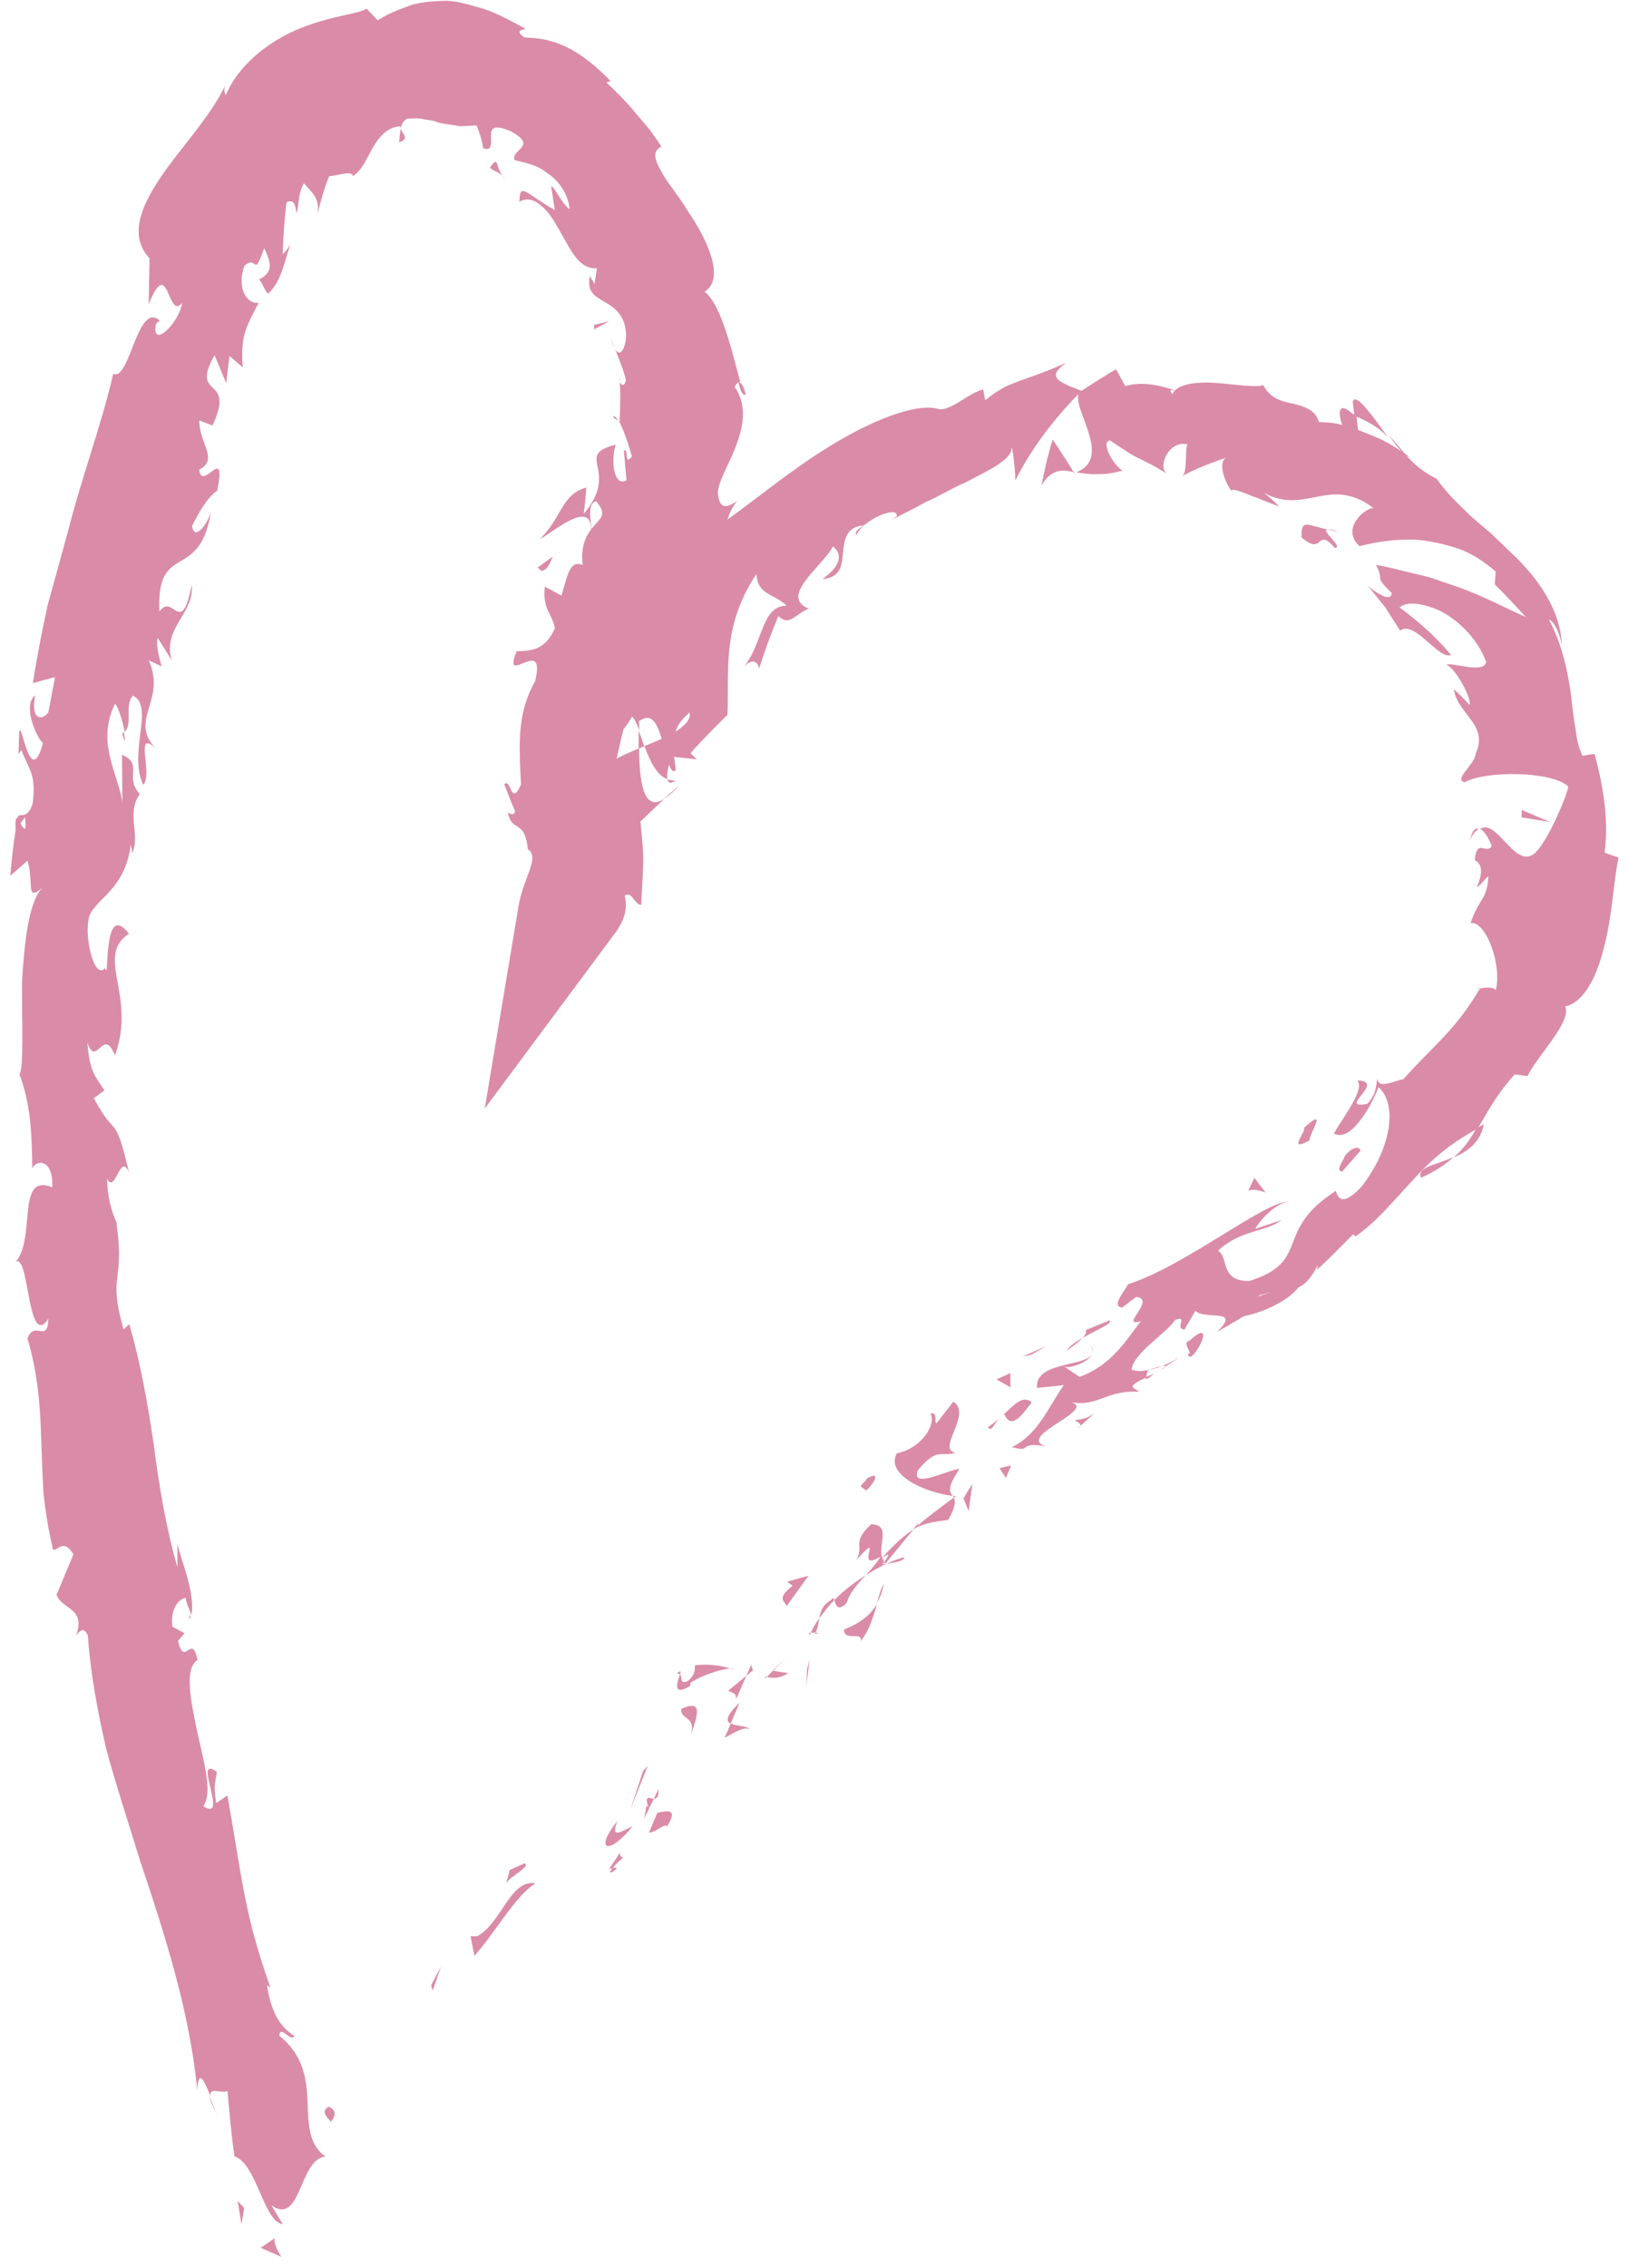 <?xml version="1.0" encoding="UTF-8"?> <svg xmlns="http://www.w3.org/2000/svg" width="51" height="71" viewBox="0 0 51 71" fill="none"> <path d="M10.274 65.958C10.004 66.119 10.345 66.344 10.357 66.421C10.711 66.039 10.197 65.891 10.274 65.958Z" fill="#DA8BA7"></path> <path d="M13.506 62.14L13.552 62.312L13.818 61.55L13.506 62.14Z" fill="#DA8BA7"></path> <path d="M16.78 58.95C15.984 58.808 15.707 60.207 14.946 60.609L14.741 60.604L14.861 61.221C15.525 60.482 16.154 59.326 16.78 58.95Z" fill="#DA8BA7"></path> <path d="M19.52 58.142C19.23 58.082 19.71 57.608 19.076 58.506C19.139 58.484 19.158 58.489 19.192 58.475C19.248 58.399 19.347 58.297 19.516 58.148L19.52 58.142Z" fill="#DA8BA7"></path> <path d="M19.197 58.468C19.571 58.385 18.881 58.831 19.197 58.468Z" fill="#DA8BA7"></path> <path d="M20.587 56.754L20.33 57.364C20.534 57.37 20.936 56.984 20.877 57.204C21.221 56.648 21.012 56.649 20.58 56.748L20.587 56.754Z" fill="#DA8BA7"></path> <path d="M20.627 56.001L20.483 56.304C20.568 56.299 20.644 56.258 20.627 56.001Z" fill="#DA8BA7"></path> <path d="M20.17 56.942L20.483 56.304C20.339 56.295 20.168 56.168 20.32 56.584C20.213 56.417 20.259 56.636 20.17 56.942Z" fill="#DA8BA7"></path> <path d="M19.821 57.162C19.471 57.322 19.092 57.598 19.35 56.987C18.596 57.923 19.062 58.104 19.821 57.162Z" fill="#DA8BA7"></path> <path d="M16.437 58.324L15.969 58.533L15.85 58.973C15.917 58.759 16.625 58.444 16.445 58.329L16.437 58.324Z" fill="#DA8BA7"></path> <path d="M23.484 54.134C23.4 54.013 23.061 54.035 22.893 53.949L22.701 54.394C22.934 54.283 23.303 54.019 23.484 54.134Z" fill="#DA8BA7"></path> <path d="M22.888 53.955L23.171 53.295C22.729 53.719 22.74 53.875 22.888 53.955Z" fill="#DA8BA7"></path> <path d="M20.145 55.437L19.759 56.608L20.291 55.272L20.145 55.437Z" fill="#DA8BA7"></path> <path d="M25.281 52.262L25.261 52.755L25.364 51.932L25.281 52.262Z" fill="#DA8BA7"></path> <path d="M26.441 51.012C26.437 51.391 27.047 51.052 26.962 51.37C27.253 51.009 27.363 50.582 27.476 50.197C27.283 50.533 26.975 50.793 26.446 51.006L26.441 51.012Z" fill="#DA8BA7"></path> <path d="M27.682 49.577C27.587 49.751 27.532 49.965 27.468 50.191C27.568 50.011 27.645 49.814 27.682 49.577Z" fill="#DA8BA7"></path> <path d="M24.023 52.491C24.126 52.509 24.359 52.584 24.691 52.371L24.213 52.299C24.158 52.357 24.087 52.421 24.023 52.491Z" fill="#DA8BA7"></path> <path d="M24.208 52.305C24.423 52.094 24.57 51.958 24.629 51.895C24.579 51.946 24.442 52.069 24.193 52.294L24.208 52.305Z" fill="#DA8BA7"></path> <path d="M23.979 52.536C23.979 52.536 24.002 52.505 24.028 52.485C23.977 52.476 23.96 52.483 23.979 52.536Z" fill="#DA8BA7"></path> <path d="M21.643 54.34C21.75 53.901 22.146 53.12 21.335 53.495C21.346 53.884 21.806 53.669 21.643 54.34Z" fill="#DA8BA7"></path> <path d="M23.381 52.453L22.813 52.921C22.895 52.982 23.104 52.981 23.052 53.207L23.381 52.453Z" fill="#DA8BA7"></path> <path d="M23.529 52.114L23.381 52.453L23.588 52.284L23.529 52.114Z" fill="#DA8BA7"></path> <path d="M26.527 50.166C26.622 49.836 26.861 49.593 27.12 49.306C26.767 49.533 26.422 49.794 26.138 50.083C26.185 50.206 26.22 50.486 26.527 50.166Z" fill="#DA8BA7"></path> <path d="M25.364 51.17C25.364 51.17 25.392 51.132 25.399 51.108C25.346 51.117 25.312 51.131 25.364 51.17Z" fill="#DA8BA7"></path> <path d="M29.941 46.836L29.846 46.824L29.884 46.882L29.941 46.836Z" fill="#DA8BA7"></path> <path d="M26.039 50.077C25.764 50.244 25.699 50.441 25.668 50.653C25.809 50.464 25.954 50.268 26.138 50.083C26.112 50.024 26.095 50.001 26.034 50.083L26.039 50.077Z" fill="#DA8BA7"></path> <path d="M28.325 48.745C28.151 48.791 27.963 48.857 27.781 48.947C27.985 48.922 28.357 48.856 28.325 48.745Z" fill="#DA8BA7"></path> <path d="M25.552 51.104L25.524 51.142C25.67 51.133 25.628 51.111 25.552 51.104Z" fill="#DA8BA7"></path> <path d="M25.552 51.104C25.621 50.95 25.641 50.798 25.668 50.653C25.556 50.804 25.463 50.96 25.399 51.108C25.448 51.105 25.508 51.101 25.552 51.104Z" fill="#DA8BA7"></path> <path d="M29.147 44.25C29.332 44.544 28.922 45.315 28.095 45.493C27.73 46.14 28.934 46.713 29.846 46.824C29.755 46.697 29.649 46.59 30.055 45.982C29.725 45.99 28.511 46.643 28.754 46.022C29.37 45.286 29.448 45.618 29.937 45.473C29.317 45.374 30.471 44.257 29.865 43.874L29.335 44.556C29.253 44.495 29.395 44.18 29.135 44.25L29.147 44.25Z" fill="#DA8BA7"></path> <path d="M28.79 47.652L28.602 47.874C28.893 47.7 29.169 47.641 29.701 47.577C29.952 47.147 29.933 46.986 29.876 46.876C29.5 47.163 29.11 47.44 28.747 47.757L28.778 47.653L28.79 47.652Z" fill="#DA8BA7"></path> <path d="M27.63 48.746C27.511 48.315 27.922 47.731 27.29 47.711C26.665 48.302 27.077 48.355 26.83 48.826C27.766 47.801 26.696 49.255 27.588 48.725C27.439 48.956 27.278 49.14 27.12 49.306C27.335 49.173 27.553 49.051 27.769 48.947C27.757 48.948 27.745 48.949 27.728 48.956C27.65 48.967 27.611 48.957 27.683 48.923C27.683 48.923 27.697 48.904 27.702 48.898C27.667 48.852 27.655 48.804 27.637 48.752C27.993 48.537 27.755 48.78 27.702 48.898C27.717 48.909 27.718 48.939 27.733 48.95L28.609 47.88C28.356 48.034 28.081 48.279 27.637 48.752L27.63 48.746Z" fill="#DA8BA7"></path> <path d="M21.199 52.386C21.253 52.377 21.275 52.394 21.305 52.416C21.331 52.318 21.332 52.27 21.199 52.386Z" fill="#DA8BA7"></path> <path d="M21.778 52.122C21.749 52.238 21.812 52.402 21.549 52.617C21.265 52.748 21.401 52.488 21.297 52.41C21.238 52.63 21.03 53.112 21.611 52.781L21.635 52.671C22.131 52.346 22.996 52.147 22.972 52.257C22.587 52.137 22.296 52.077 21.778 52.122Z" fill="#DA8BA7"></path> <path d="M24.64 50.279L25.328 49.323L24.657 49.509L24.828 49.637C24.303 50.048 24.589 50.114 24.647 50.284L24.64 50.279Z" fill="#DA8BA7"></path> <path d="M30.183 46.898L30.345 47.302L30.46 46.449L30.183 46.898Z" fill="#DA8BA7"></path> <path d="M31.311 45.957L31.512 46.263L31.678 45.868L31.311 45.957Z" fill="#DA8BA7"></path> <path d="M19.261 10.906C19.212 10.801 19.187 10.694 19.133 10.595C19.186 10.742 19.22 10.836 19.261 10.906Z" fill="#DA8BA7"></path> <path d="M19.212 13.07L19.377 13.174C19.294 13.053 19.224 12.991 19.212 13.07Z" fill="#DA8BA7"></path> <path d="M43.454 13.648C43.002 13.028 42.44 12.229 42.377 12.593L42.433 13.016C42.895 13.203 43.222 13.416 43.457 13.66L43.454 13.648Z" fill="#DA8BA7"></path> <path d="M20.016 23.431C20.071 23.403 20.133 23.381 20.184 23.36C20.118 23.184 20.067 23.019 20.007 22.867C20.009 23.035 20.005 23.227 20.004 23.432L20.016 23.431Z" fill="#DA8BA7"></path> <path d="M21.306 24.557L20.796 25.009C20.942 24.922 21.105 24.779 21.306 24.557Z" fill="#DA8BA7"></path> <path d="M12.55 4.027C12.534 4.172 12.508 4.299 12.508 4.455C12.842 4.332 12.611 4.209 12.55 4.027Z" fill="#DA8BA7"></path> <path d="M44.512 36.865C44.975 36.662 45.288 36.444 45.536 36.219C44.963 36.477 44.383 36.525 44.512 36.865Z" fill="#DA8BA7"></path> <path d="M23.364 12.353C23.296 12.087 23.224 11.966 23.132 11.965C23.195 12.238 23.27 12.401 23.364 12.353Z" fill="#DA8BA7"></path> <path d="M46.484 35.193C46.396 35.234 46.327 35.281 46.245 35.328C46.067 35.645 45.866 35.946 45.544 36.224C45.971 36.053 46.39 35.739 46.484 35.193Z" fill="#DA8BA7"></path> <path d="M5.946 50.541C5.946 50.541 5.934 50.62 5.925 50.663C5.977 50.671 5.97 50.618 5.946 50.541Z" fill="#DA8BA7"></path> <path d="M6.826 66.241C6.749 66.096 6.655 65.849 6.563 65.615C6.579 65.734 6.655 65.927 6.826 66.241Z" fill="#DA8BA7"></path> <path d="M36.512 42.772C36.489 42.834 36.243 42.963 36.512 42.772Z" fill="#DA8BA7"></path> <path d="M34.199 42.353C34.231 42.279 34.239 42.206 34.191 42.131C34.225 42.225 34.222 42.292 34.199 42.353Z" fill="#DA8BA7"></path> <path d="M46.33 30.939C46.33 30.939 46.339 30.927 46.349 30.914C46.235 30.957 46.252 30.95 46.33 30.939Z" fill="#DA8BA7"></path> <path d="M35.978 42.884C36.114 42.857 36.258 42.818 36.405 42.761C36.328 42.772 36.195 42.81 35.978 42.884Z" fill="#DA8BA7"></path> <path d="M36.147 42.999C36.041 43.048 35.957 43.083 35.878 43.112C35.882 43.184 35.941 43.198 36.147 42.999Z" fill="#DA8BA7"></path> <path d="M36.889 42.514C36.729 42.62 36.568 42.696 36.405 42.761C36.475 42.744 36.514 42.754 36.512 42.772C36.598 42.719 36.71 42.645 36.896 42.52L36.889 42.514Z" fill="#DA8BA7"></path> <path d="M3.876 22.902C3.876 22.902 3.848 22.94 3.829 22.965C3.934 23.337 3.93 23.187 3.876 22.902Z" fill="#DA8BA7"></path> <path d="M33.646 14.806C33.646 14.806 33.66 14.787 33.673 14.786C33.657 14.775 33.64 14.782 33.62 14.777L33.633 14.807L33.646 14.806Z" fill="#DA8BA7"></path> <path d="M32.624 15.199C32.94 14.681 33.244 14.692 33.633 14.775C33.424 14.434 33.203 14.094 32.977 13.76C32.827 14.226 32.722 14.725 32.624 15.199Z" fill="#DA8BA7"></path> <path d="M17.265 5.832L17.383 6.575C16.458 6.062 16.286 5.671 16.27 6.314C16.522 6.178 16.742 6.255 16.944 6.434C17.168 6.6 17.346 6.889 17.515 7.191C17.864 7.793 18.133 8.443 18.7 8.395L18.622 8.904C18.584 8.769 18.513 8.755 18.483 8.625C18.375 9.112 18.597 9.248 18.911 9.433C19.237 9.616 19.601 9.858 19.614 10.493C19.599 10.932 19.417 11.208 19.264 10.918C19.387 11.234 19.532 11.567 19.606 11.887C19.578 12.159 19.375 12.057 19.4 11.792C19.449 12.269 19.428 12.732 19.412 13.19L19.382 13.168C19.535 13.428 19.719 14.005 19.797 14.288C19.534 14.611 19.718 14.053 19.544 14.1L19.626 15.032C19.241 15.254 19.124 14.463 19.286 13.918C17.94 14.267 19.456 14.7 18.285 16.088C18.319 15.81 18.352 15.532 18.369 15.261C17.578 15.485 17.626 16.166 16.922 16.865C17.21 16.756 18.521 15.569 18.515 16.572C18.351 16.793 18.189 17.103 18.252 17.688C17.841 17.509 17.778 18.03 17.588 18.642L17.068 18.363C16.991 19.088 17.277 19.154 17.384 19.664C17.071 20.38 16.606 20.367 16.186 20.387C15.695 21.577 17.133 19.829 16.762 21.324C16.232 22.27 16.241 23.128 16.322 24.558C16 25.286 16.002 24.32 15.797 24.549C15.912 24.83 16.007 25.106 16.134 25.386C16.107 25.562 15.968 25.468 15.909 25.424C16.024 26.077 16.439 25.613 16.537 26.586C16.932 26.831 16.38 27.496 16.241 28.381L15.186 34.698L19.289 29.18C19.52 28.854 19.68 28.483 19.571 28.04C19.809 27.875 19.855 28.31 20.087 28.326C20.154 26.82 20.2 27.07 20.062 25.715L20.808 25.008C20.123 25.448 20.032 24.372 20.02 23.425C19.718 23.552 19.461 23.664 19.315 23.751C19.415 23.307 19.518 22.856 19.637 22.416C19.8 22.322 19.909 22.549 20.024 22.86C20.023 22.752 20.026 22.656 20.014 22.578C20.423 22.276 20.595 22.668 20.727 23.128C20.554 23.205 20.369 23.283 20.189 23.354C20.36 23.824 20.576 24.278 20.91 24.389C20.885 24.283 20.907 24.113 20.958 23.936C21.005 24.059 21.056 24.146 21.129 24.142C21.202 24.137 21.145 23.948 21.116 23.692L21.823 23.768L21.631 23.576C22.001 23.156 22.395 22.765 22.79 22.374C22.843 21.044 22.604 19.594 23.695 17.97C23.748 18.645 24.227 18.561 24.646 18.961C23.837 18.946 23.906 20.19 23.276 20.896C23.616 20.533 23.767 20.782 23.778 20.937C23.954 20.373 24.158 19.82 24.383 19.284C24.726 19.616 24.89 19.24 25.332 19.05C24.4 18.67 25.752 17.739 26.096 17.105C26.34 17.305 26.437 17.642 25.763 18.128C26.359 18.073 26.368 17.688 26.41 17.289C26.451 16.908 26.495 16.491 27.062 16.444C26.893 16.562 26.78 16.605 26.819 16.771C27.013 16.26 28.167 15.798 28.092 16.163L27.923 16.281C28.222 16.112 28.618 15.937 29.007 15.709C29.423 15.539 29.812 15.28 30.228 15.11C31.006 14.701 31.714 14.386 31.691 13.997C31.737 14.09 31.818 14.884 31.805 15.041C32.289 14.08 32.954 13.185 33.783 12.335C33.714 12.645 33.998 13.15 34.13 13.64C34.268 14.123 34.256 14.574 33.72 14.782C33.893 14.813 34.086 14.849 34.324 14.84C34.56 14.85 34.832 14.826 35.172 14.727C34.936 14.64 34.447 13.836 34.773 13.785C35.283 14.126 35.437 14.23 35.632 14.326C35.814 14.422 36.035 14.499 36.584 14.848C36.234 14.666 36.591 13.767 37.202 13.909C37.108 14.035 37.218 14.851 37.011 14.912C37.471 14.666 37.961 14.474 38.493 14.302C38.109 14.368 38.337 15.056 38.592 15.383C38.535 15.272 38.827 15.362 39.161 15.503C39.51 15.625 39.889 15.799 40.072 15.848C39.915 15.702 39.763 15.549 39.587 15.428C40.299 15.792 40.761 15.636 41.252 15.552C41.74 15.455 42.309 15.359 43.026 15.902C42.728 15.915 42 16.567 42.59 17.095C42.858 17.03 43.515 16.862 44.359 16.893C44.761 16.928 45.205 17.014 45.659 17.166C46.113 17.317 46.494 17.582 46.855 17.889L46.825 18.288C47.148 18.615 47.473 18.955 47.797 19.313C47.236 19.072 46.374 18.598 45.443 18.296C45.222 18.22 45.001 18.144 44.788 18.073C44.565 18.015 44.35 17.963 44.142 17.916C43.731 17.816 43.403 17.728 43.102 17.681C43.394 18.191 43.005 17.999 43.596 18.556C43.591 18.905 43.013 18.485 42.849 18.333L43.402 19.019L43.86 19.741C44.307 19.388 45.081 20.679 45.458 20.499C44.973 19.923 44.407 19.424 43.844 19.015C44.041 18.829 44.532 18.852 45.126 19.127C45.678 19.41 46.294 19.996 46.555 20.718C46.505 21.111 45.471 20.714 45.309 20.808C45.593 20.893 46.142 21.927 46.026 22.066C45.893 21.889 45.701 21.726 45.549 21.574C45.583 21.932 45.833 22.186 46.053 22.497C46.295 22.794 46.441 23.157 46.227 23.585C46.233 23.902 45.518 24.398 45.878 24.489C46.523 24.118 48.606 24.132 49.125 24.615C49.144 24.776 48.441 26.484 48.023 26.75C47.431 27.141 46.876 25.603 46.365 25.948C46.52 26.004 46.685 26.342 46.73 26.483C46.551 26.77 46.273 26.212 46.198 26.919C46.783 27.236 45.797 28.313 46.623 27.42C46.6 28.166 46.329 28.111 46.069 28.896C46.54 28.807 47.062 30.203 46.858 30.99C46.738 30.872 46.485 30.918 46.361 30.943C45.591 32.258 44.881 32.748 43.96 33.784C43.77 33.79 43.155 34.135 43.152 33.751C43.097 33.964 43.132 34.244 42.834 34.551C41.846 34.745 43.456 33.84 42.522 33.82C42.761 34.106 42.103 34.927 41.784 35.482C42.319 35.773 42.95 34.628 43.187 34.031C43.767 34.541 43.618 35.907 42.651 37.145C41.813 38.038 41.901 37.096 41.803 37.306C39.896 38.549 41.081 39.489 39.137 40.097C38.2 40.114 38.506 39.344 38.154 39.151C38.866 38.487 39.615 38.584 40.151 38.19L39.323 38.465C39.482 38.172 39.938 37.699 40.324 37.615C39.553 37.657 37.098 39.637 35.34 40.198C35.173 40.485 34.82 40.897 35.154 40.93L35.587 40.597C36.259 40.657 35.026 41.569 35.739 41.356C35.27 41.956 34.83 42.734 33.819 43.097L33.309 42.757C33.429 42.876 34.082 42.667 34.229 42.375C34.012 42.791 32.413 42.609 32.485 43.445L33.326 43.357C32.879 43.973 32.521 44.92 31.698 45.296C32.382 45.481 31.825 45.126 32.75 45.266C31.776 44.943 34.655 44.042 33.401 43.862C34.416 44.099 34.555 43.508 35.681 43.563C35.551 43.427 35.204 43.443 35.909 43.116C35.908 43.056 35.934 42.959 35.957 42.897C35.986 42.889 35.986 42.889 36.015 42.881L35.966 42.884C35.966 42.884 35.975 42.842 35.949 42.892C35.741 42.923 35.556 42.922 35.446 42.869C35.518 42.336 36.572 41.712 36.807 41.319C37.254 41.152 36.771 41.585 37.105 41.618L37.448 41.032C37.745 41.332 38.913 40.928 38.125 41.692L38.981 41.194C39.616 41.07 40.362 40.705 40.678 40.295C41.14 40.109 41.386 39.266 41.254 39.754C41.638 39.394 42.011 39.016 42.384 38.638L42.466 38.699C43.108 38.257 43.629 37.617 44.2 37.005C44.766 36.369 45.391 35.807 46.294 35.325C46.587 34.838 46.834 34.318 47.45 33.631L47.85 33.684C48.162 33.046 49.243 31.981 49.033 31.502C49.625 31.375 50.037 30.556 50.265 29.581C50.515 28.623 50.552 27.516 50.704 26.846L50.267 26.687C50.384 25.767 50.278 24.807 49.952 23.597L49.572 23.657C49.451 23.4 49.389 23.11 49.354 22.8C49.299 22.485 49.255 22.139 49.218 21.77C49.115 21.038 48.948 20.189 48.523 19.394C48.709 19.454 48.877 19.882 48.924 20.191C48.894 19.112 48.188 18.088 47.325 17.289C47.117 17.086 46.905 16.89 46.705 16.692C46.484 16.508 46.27 16.329 46.068 16.149C45.678 15.772 45.306 15.417 45.01 14.991C44.549 14.756 44.297 14.52 44.052 14.259C44.089 14.287 44.124 14.302 44.163 14.312C44.126 14.284 44.059 14.234 43.999 14.19C43.853 14.013 43.7 13.831 43.52 13.638C43.651 13.834 43.782 14 43.905 14.13C43.744 14.02 43.544 13.9 43.305 13.771C43.063 13.661 42.805 13.557 42.543 13.459L42.491 13C42.491 13 42.414 12.963 42.368 12.948C41.924 12.549 41.91 12.911 42.045 13.304C41.78 13.225 41.52 13.217 41.316 13.212C41.223 12.84 40.877 12.729 40.517 12.638C40.156 12.564 39.791 12.479 39.575 12.055C39.374 12.139 38.722 12.036 38.089 11.986C37.451 11.942 36.843 12.028 36.721 12.348C36.699 12.253 36.561 12.19 36.815 12.222C36.273 12.034 35.716 11.943 35.251 12.086L34.962 11.558C34.589 11.78 34.223 12.007 33.882 12.232C33.133 11.949 32.772 11.798 33.401 11.356C32.592 11.713 32.278 11.793 31.985 11.907C31.704 12.021 31.421 12.075 30.863 12.53L30.802 12.192C30.3 12.307 29.739 12.937 29.341 12.788C28.659 12.633 27.327 13.149 26.03 13.945C24.709 14.742 23.418 15.856 22.259 16.637C23.429 16.96 21.049 17.254 21.657 17.882C21.364 17.84 21.013 18.049 21.111 17.574C20.46 18.792 19.557 19.011 19.641 20.188C19.344 20.183 19.48 19.736 19.279 19.773C19.266 19.899 19.232 20.256 19.039 20.298C18.846 20.34 18.953 20.009 18.983 19.767C18.298 20.999 18.92 21.53 19.514 21.991C18.887 22.415 18.774 22.752 18.988 23.429C18.672 23.527 18.278 23.762 18.571 22.963C18.305 23.352 17.064 25.442 17.59 25.745C17.397 25.817 17.31 26.339 17.331 26.482C17.013 27.204 16.912 27.433 16.709 27.986L19.042 28.596C19.035 28.512 19.022 28.327 19.001 28.076L18.921 28.339C18.572 28.109 18.526 27.89 18.553 27.636C18.605 27.38 18.716 27.091 18.707 26.683L18.766 26.728C19.107 25.866 19.087 25.675 19.069 25.466C19.046 25.263 19.033 25.048 19.512 24.279L19.076 24.229C18.221 23.73 20 22.861 20.015 21.738L19.657 22C19.546 21.311 21.359 20.987 21.673 20.487C21.795 20.401 21.724 20.73 21.72 20.922C22.75 19.693 21.258 20.501 21.525 19.349C21.883 19.273 22.161 19.94 22.471 19.212C22.843 18.93 22.29 16.611 23.09 15.691C22.803 15.859 22.526 16.014 22.487 15.398C22.542 14.95 22.886 14.472 23.092 13.853C23.321 13.25 23.371 12.593 23.012 12.111C23.077 11.993 23.129 11.953 23.193 11.961C22.977 11.194 22.612 9.524 22.071 9.132C22.702 8.75 22.213 7.574 21.552 6.613C21.258 6.121 20.875 5.689 20.7 5.333C20.495 4.986 20.439 4.719 20.722 4.588L20.353 4.058L19.921 3.551C19.644 3.208 19.324 2.892 18.992 2.577L19.132 2.544C17.888 1.247 17.041 1.204 16.431 1.171C16.086 0.934 16.402 0.944 16.459 0.899C15.875 0.581 15.404 0.329 14.98 0.229C14.564 0.105 14.216 0.013 13.893 0.027C13.575 0.035 13.268 0.061 12.93 0.142C12.607 0.264 12.234 0.378 11.833 0.637L11.482 0.269C11.268 0.433 10.383 0.488 9.405 0.886C8.437 1.271 7.464 2.035 7.075 2.978C7.044 2.926 7.001 2.844 7.054 2.679C6.551 3.713 5.641 4.641 5.011 5.581C4.386 6.515 4.047 7.407 4.685 8.087L4.657 9.524C5.296 7.935 5.236 10.052 5.706 9.482C5.594 10.162 4.719 10.949 4.89 10.128L5.004 10.037C4.304 9.408 4.066 11.951 3.547 11.701C3.156 13.377 2.556 14.946 2.147 16.569C1.929 17.375 1.703 18.175 1.487 18.964C1.313 19.773 1.155 20.576 1.029 21.382L1.724 21.194L1.514 22.3C1.322 22.558 0.953 22.558 1.101 21.768C0.673 22.095 1.199 23.191 1.349 23.253C0.934 24.774 0.668 22.443 0.601 22.922L0.581 23.602L0.675 23.476C0.876 24.076 1.149 24.19 1.023 25.153C0.832 25.735 0.594 25.372 0.545 25.609C0.498 25.594 0.474 25.674 0.489 25.979C0.415 26.452 0.36 26.93 0.325 27.412L0.861 26.94C1.077 27.629 0.77 28.291 1.374 27.743C0.907 28.138 0.762 29.468 0.688 30.764C0.686 32.073 0.748 33.342 0.613 33.633C0.965 34.589 0.999 35.476 1.011 36.58C1.103 36.316 1.671 36.22 1.639 37.164C0.457 36.687 1.179 38.857 0.433 39.564C0.928 38.914 0.823 42.319 1.516 41.279C1.492 42.073 1.084 41.3 0.86 41.897C1.155 42.869 1.264 43.919 1.29 45.034C1.315 45.591 1.327 46.166 1.362 46.74C1.425 47.325 1.519 47.913 1.664 48.511C1.825 48.543 1.984 48.142 2.3 48.651L1.772 49.921C1.943 50.391 2.709 50.324 2.378 51.204C2.477 51.072 2.625 50.888 2.752 51.198C2.833 52.364 3.053 53.545 3.322 54.723C3.639 55.898 4.032 57.08 4.393 58.258C5.182 60.616 5.938 62.958 6.179 65.417C6.22 64.724 6.404 65.144 6.595 65.619C6.545 65.298 6.955 65.554 7.127 65.447C7.188 66.128 7.243 66.815 7.347 67.499C8.039 67.72 8.262 69.549 8.857 69.62L8.505 69.035C9.449 69.678 9.364 67.57 10.198 67.506C9.678 67.148 9.657 66.507 9.635 65.806C9.606 65.099 9.522 64.342 8.748 63.718C8.79 63.367 9.102 63.942 9.225 63.73C8.755 63.43 8.5 62.995 8.362 62.139L8.474 62.222C7.648 59.897 7.595 58.849 7.125 56.201L6.774 56.439C6.671 55.863 6.764 55.737 6.793 55.465C5.997 54.873 7.202 57.061 6.366 56.537C6.68 56.115 6.375 55.125 6.166 54.148C5.964 53.176 5.775 52.233 6.19 51.955C5.993 51.085 5.775 52.233 5.578 51.363L5.78 51.122L5.4 50.918C5.329 50.346 5.609 50.046 5.818 50.015C5.819 50.153 5.952 50.409 5.993 50.556C6.157 49.807 5.507 48.473 5.558 48.218L5.558 49.059C5.214 47.873 4.985 46.549 4.819 45.232C4.625 43.924 4.394 42.617 4.048 41.45L3.87 41.611C3.361 39.824 3.926 40.215 3.646 38.275L3.694 38.35C3.484 37.949 3.36 37.417 3.355 36.895C3.61 37.407 3.763 36.034 4.042 36.701C3.577 34.761 3.667 35.728 2.939 34.375L3.27 34.132C2.975 33.658 2.821 33.602 2.735 32.629C3.016 33.464 3.233 32.099 3.6 33.037C4.293 31.156 2.957 29.937 4.04 29.226C3.188 28.133 3.446 30.849 3.288 30.3C2.97 30.68 2.651 29.416 2.772 28.802C2.839 28.167 3.944 27.942 4.102 26.377C4.082 26.528 4.15 26.559 4.13 26.711C4.424 26.176 3.936 25.48 4.38 24.852C3.879 24.313 4.507 23.919 3.823 23.626L3.833 25.12C3.724 24.257 2.994 23.264 3.604 22.025C3.729 22.167 3.846 22.616 3.91 22.918C4.171 22.584 3.886 22.127 4.16 21.774C4.85 22.091 4.008 23.548 4.486 24.569C4.804 24.219 4.189 22.793 4.877 23.422C4.019 22.539 5.224 21.929 4.659 20.668L5.061 20.858C5.024 20.675 4.874 20.27 4.939 19.965L5.389 20.682C5.052 19.688 6.101 19.196 6.005 18.313C5.671 19.991 5.428 18.53 4.993 19.145C4.892 16.888 6.277 18.29 6.622 15.945C6.592 16.265 6.091 17.017 6.017 16.463C6.212 16.061 6.516 15.543 6.805 15.357C7.112 13.825 6.331 15.435 6.24 14.702C6.865 14.375 6.234 13.886 6.243 13.159L6.656 13.319C7.408 11.717 5.929 12.524 6.721 11.117L7.086 11.995L7.188 11.142L7.604 11.5C7.53 10.496 7.703 10.263 8.104 9.475C7.756 9.539 7.399 9.039 7.656 8.321C8.088 7.957 7.919 8.761 8.277 7.765C8.426 8.11 8.645 8.499 8.113 8.748C8.23 8.855 8.285 9.092 8.395 9.193C8.853 8.81 8.946 7.97 9.11 7.641C9.026 7.754 8.942 7.898 8.856 7.951C8.87 7.404 8.911 6.867 8.976 6.329C9.24 6.222 9.249 6.443 9.285 6.675C9.386 6.399 9.313 6.109 9.521 5.736C9.762 6.033 10.076 6.217 9.918 6.804C10.029 6.358 10.148 5.919 10.312 5.512C10.487 5.525 11.052 5.309 11.05 5.514C11.342 5.339 11.477 4.97 11.679 4.622C11.876 4.279 12.165 3.937 12.577 3.959C12.58 3.893 12.623 3.788 12.759 3.713C12.949 3.707 13.123 3.69 13.307 3.739L13.575 3.782C13.669 3.812 13.75 3.843 13.84 3.861C14.009 3.899 14.181 3.9 14.345 3.944C14.516 3.963 14.704 3.927 14.933 3.931C15.027 4.177 15.098 4.377 15.135 4.639C15.41 4.735 15.389 4.514 15.38 4.293C15.379 4.077 15.38 3.843 16.002 4.11C16.883 4.589 15.982 4.681 16.12 5.009C16.365 5.084 16.782 5.129 17.122 5.402C17.491 5.637 17.796 6.05 17.847 6.558C17.578 6.328 17.511 6.092 17.315 5.858L17.265 5.832ZM18.529 16.554C18.512 16.296 18.385 15.752 18.672 15.692C19.064 16.13 18.775 16.238 18.529 16.554ZM21.605 22.304C21.645 22.53 21.449 22.716 21.16 22.903C21.227 22.688 21.377 22.487 21.605 22.304ZM39.428 40.577C39.428 40.577 39.442 40.559 39.439 40.547C40.01 40.385 39.808 40.439 39.428 40.577ZM38.344 41.024C38.284 41.136 38.324 41.175 38.41 41.2C38.411 41.074 38.623 40.928 38.89 40.803C38.75 40.758 38.58 40.769 38.344 41.024ZM0.639 25.777L0.784 25.582C0.845 26.107 0.746 25.945 0.639 25.777Z" fill="#DA8BA7"></path> <path d="M21.163 24.422C21.069 24.44 20.991 24.42 20.91 24.389C20.938 24.508 21.009 24.551 21.163 24.422Z" fill="#DA8BA7"></path> <path d="M12.562 3.948L12.538 3.949C12.538 3.949 12.544 4.003 12.55 4.027L12.562 3.948Z" fill="#DA8BA7"></path> <path d="M46.056 26.285C46.141 26.094 46.231 26.004 46.322 25.945C46.221 25.909 46.121 25.981 46.056 26.285Z" fill="#DA8BA7"></path> <path d="M33.779 44.691L34.293 44.232C34.019 44.43 33.856 44.416 33.675 44.457C33.747 44.531 33.955 44.578 33.781 44.703L33.779 44.691Z" fill="#DA8BA7"></path> <path d="M27.157 46.272C27.122 46.382 27.001 46.42 26.965 46.53L27.136 46.658C27.449 46.362 27.564 46.036 27.165 46.278L27.157 46.272Z" fill="#DA8BA7"></path> <path d="M32.32 43.9C32.039 43.642 31.757 43.99 31.396 44.318C31.415 44.293 31.444 44.285 31.466 44.272C31.683 44.757 31.994 44.323 32.32 43.9Z" fill="#DA8BA7"></path> <path d="M31.309 44.39C31.197 44.493 31.078 44.591 30.954 44.664C31.042 44.857 31.127 44.587 31.309 44.39Z" fill="#DA8BA7"></path> <path d="M37.26 41.968C36.994 42.015 37.416 42.427 37.213 42.374C37.266 42.893 38.237 41.091 37.26 41.968Z" fill="#DA8BA7"></path> <path d="M31.216 43.177L31.656 43.425L31.651 42.981L31.216 43.177Z" fill="#DA8BA7"></path> <path d="M34.766 41.327L34.002 41.639C34.057 41.69 33.999 41.783 33.916 41.879C34.344 41.629 34.864 41.429 34.766 41.327Z" fill="#DA8BA7"></path> <path d="M33.916 41.879C33.694 42.007 33.491 42.139 33.413 42.276C33.529 42.197 33.768 42.032 33.916 41.879Z" fill="#DA8BA7"></path> <path d="M32.04 42.459L32.298 42.407L32.793 42.129L32.04 42.459Z" fill="#DA8BA7"></path> <path d="M42.043 36.672L42.622 36.018C42.576 35.846 42.331 35.928 42.131 36.181C42.052 36.396 41.833 36.644 42.043 36.672Z" fill="#DA8BA7"></path> <path d="M39.105 37.265C39.356 37.207 39.433 37.275 39.641 37.322L39.295 36.869L39.105 37.265Z" fill="#DA8BA7"></path> <path d="M41.022 35.698C40.99 35.538 41.637 34.59 40.86 35.294C40.898 35.459 40.323 36.078 41.022 35.698Z" fill="#DA8BA7"></path> <path d="M47.673 25.355L47.665 25.584L48.561 25.732L47.673 25.355Z" fill="#DA8BA7"></path> <path d="M40.765 16.813C41.485 17.446 41.217 16.454 41.817 17.155C42.113 17.131 41.325 16.574 41.602 16.574C40.971 16.458 40.753 16.207 40.773 16.819L40.765 16.813Z" fill="#DA8BA7"></path> <path d="M41.594 16.569C41.692 16.593 41.797 16.622 41.912 16.639C41.738 16.578 41.655 16.565 41.594 16.569Z" fill="#DA8BA7"></path> <path d="M7.444 68.892L7.567 69.629L7.65 69.113L7.444 68.892Z" fill="#DA8BA7"></path> <path d="M8.614 70.055L8.168 70.359L8.813 70.643C8.724 70.499 8.55 70.203 8.614 70.055Z" fill="#DA8BA7"></path> <path d="M16.842 17.764L16.959 17.871C17.131 17.842 17.198 17.706 17.316 17.422L16.842 17.764Z" fill="#DA8BA7"></path> <path d="M18.604 10.172L18.617 10.31L19.086 10.052L18.604 10.172Z" fill="#DA8BA7"></path> <path d="M15.344 5.244C15.402 5.306 15.493 5.355 15.593 5.39C15.683 5.457 15.772 5.523 15.84 5.603C15.751 5.536 15.695 5.456 15.661 5.362C15.624 5.286 15.6 5.21 15.582 5.157C15.542 5.039 15.51 5.005 15.351 5.249L15.344 5.244Z" fill="#DA8BA7"></path> </svg> 